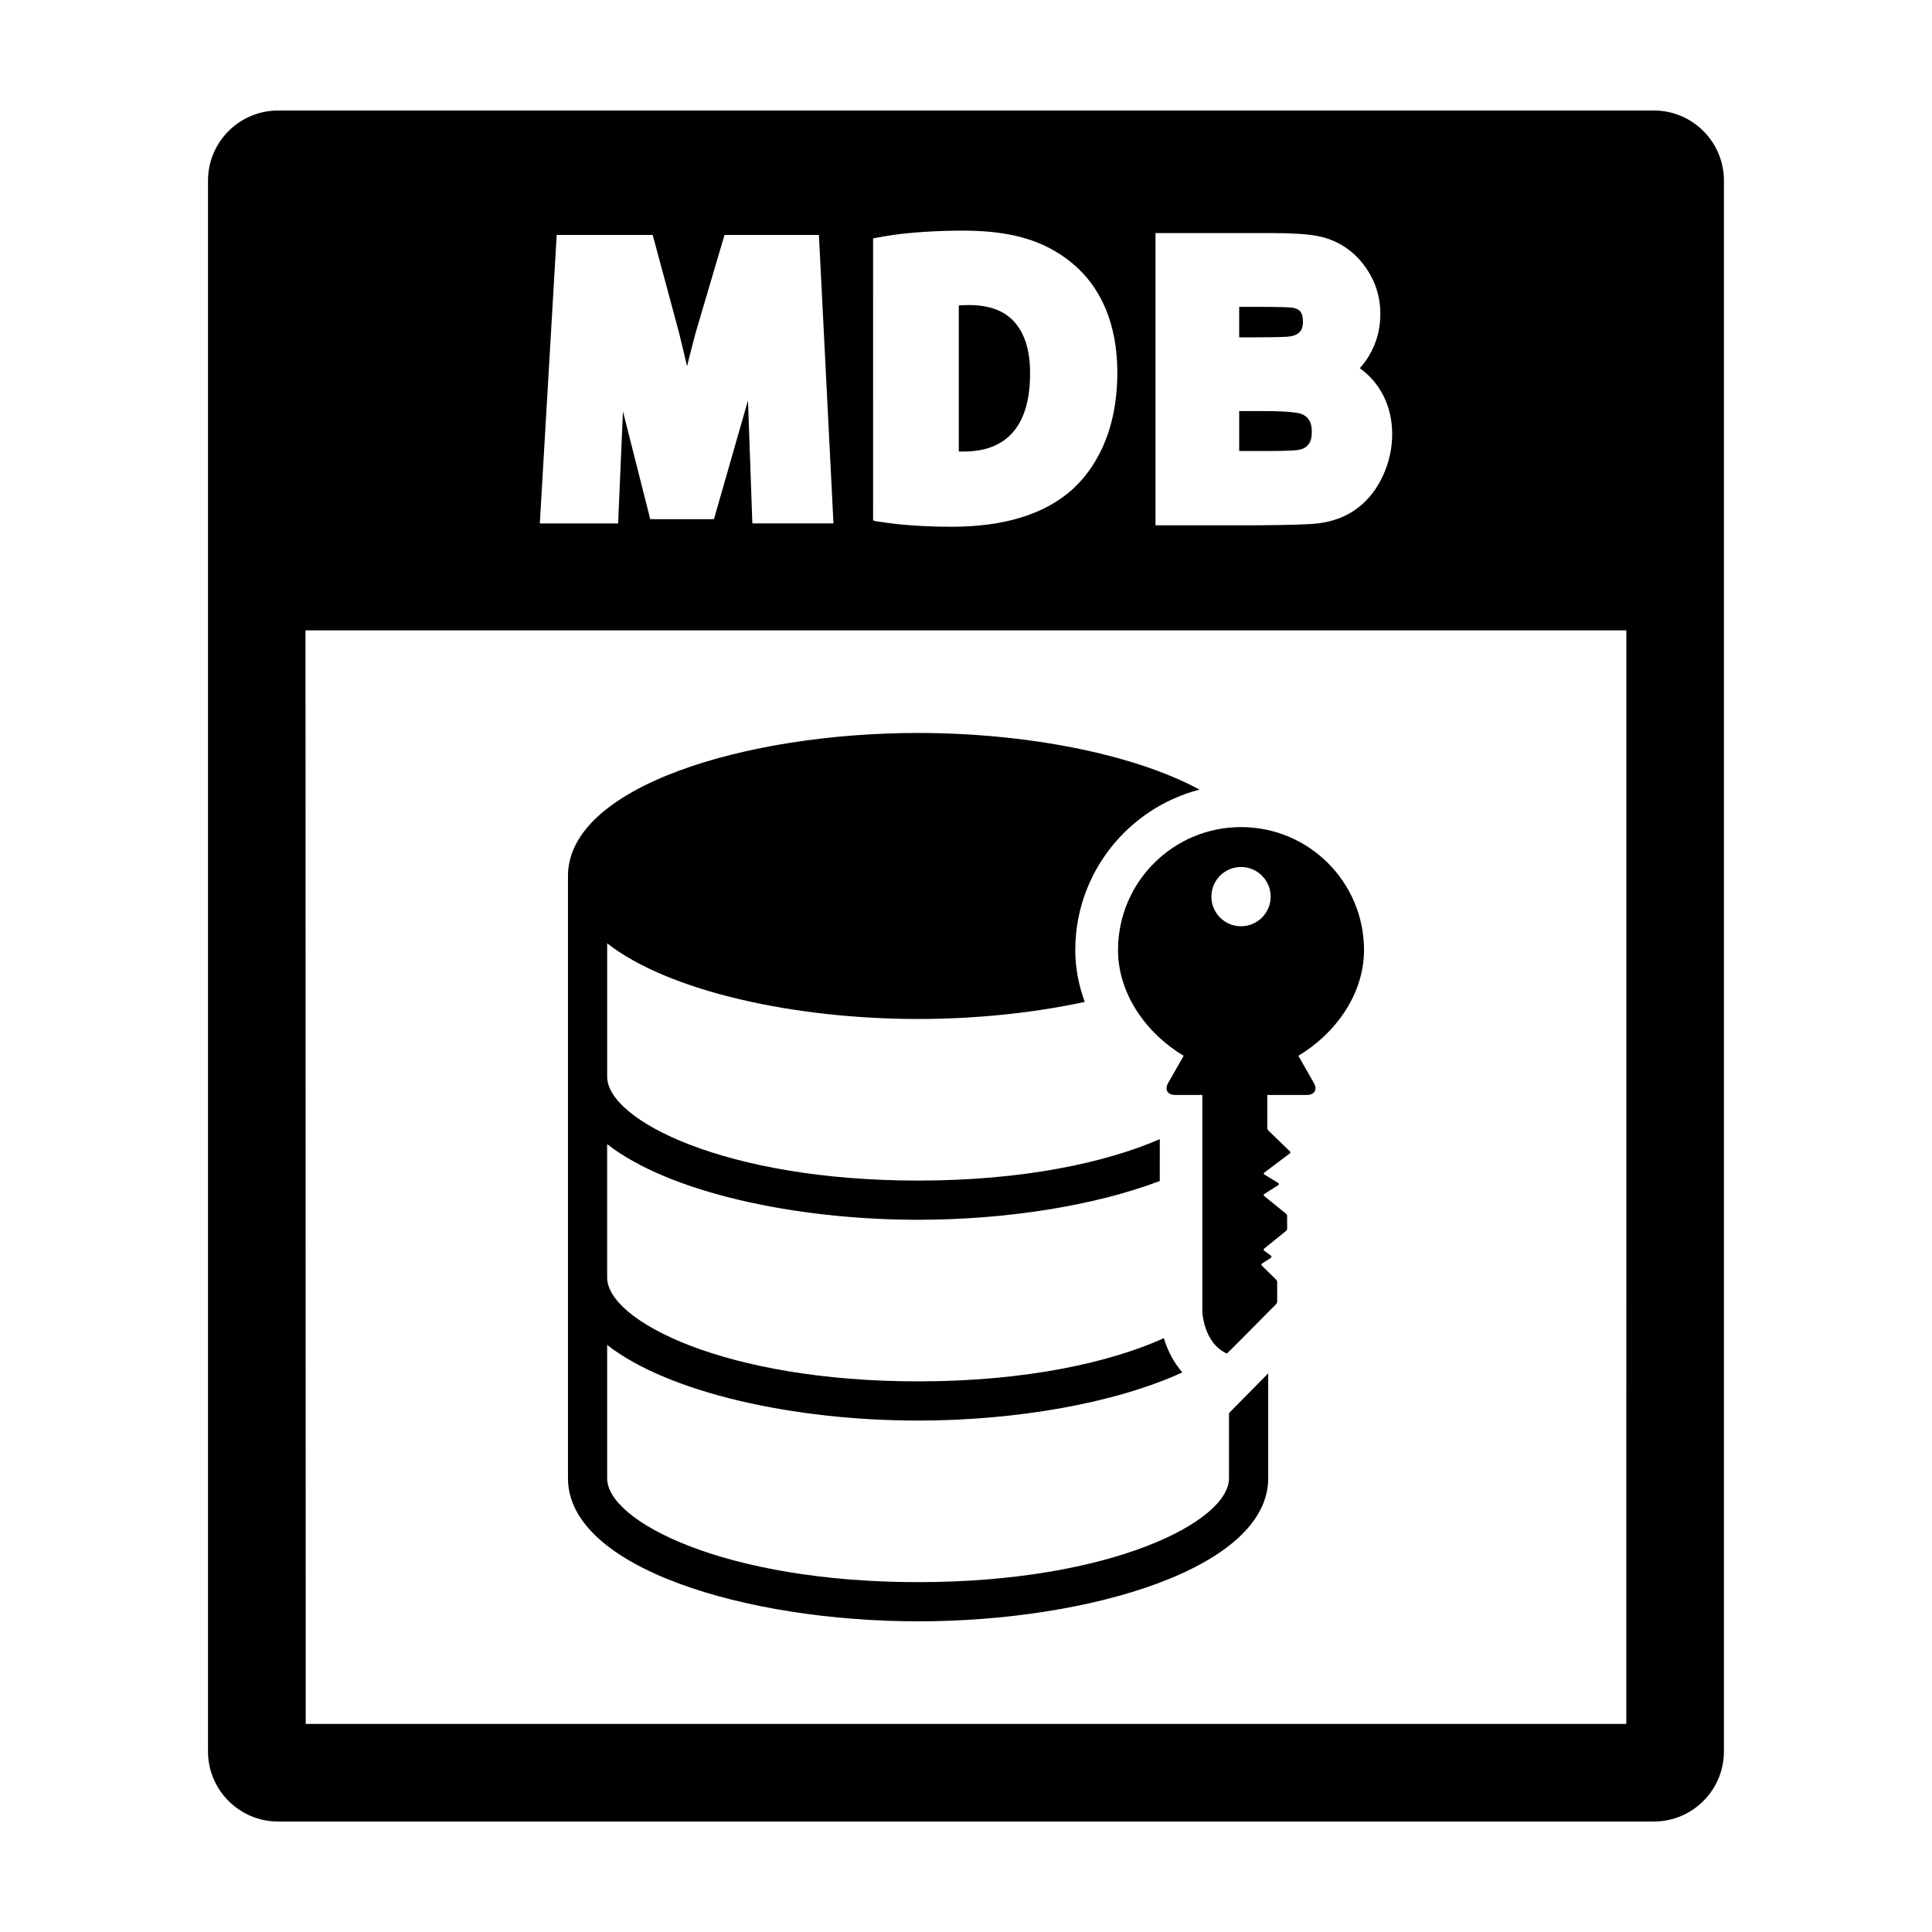 <?xml version="1.0" encoding="UTF-8"?>
<!-- Uploaded to: SVG Repo, www.svgrepo.com, Generator: SVG Repo Mixer Tools -->
<svg fill="#000000" width="800px" height="800px" version="1.1" viewBox="144 144 512 512" xmlns="http://www.w3.org/2000/svg">
 <g>
  <path d="m582.3 173.29h-364.61c-10.238 0-18.566 8.328-18.566 18.566v416.3c0 10.23 8.324 18.566 18.566 18.566h364.6c10.238 0 18.566-8.328 18.566-18.566v-416.31c0-10.234-8.324-18.562-18.562-18.562zm-132.07 32.48h30.781c5.34 0 9.266 0.246 12.012 0.75 3.074 0.57 5.871 1.777 8.312 3.594 2.418 1.793 4.449 4.188 6.027 7.109 1.621 2.992 2.445 6.367 2.445 10.027 0 3.961-1.008 7.664-2.977 10.988-0.73 1.219-1.551 2.344-2.473 3.352 1.848 1.305 3.426 2.883 4.719 4.727 2.562 3.641 3.863 7.934 3.863 12.766 0 3.715-0.801 7.367-2.383 10.855-1.613 3.582-3.883 6.5-6.742 8.68-2.891 2.215-6.453 3.594-10.586 4.09-2.309 0.273-7.531 0.434-15.98 0.504h-27.027v-77.441zm-74.848 1.391 3.09-0.543c5.535-0.961 13.141-1.5 20.625-1.5 10.418 0 18.199 1.707 24.5 5.453 1.527 0.883 2.961 1.879 4.324 2.996 7.961 6.438 12.184 16.516 12.184 29.113 0 16.57-6.434 25.973-11.828 30.945-7.32 6.625-18.094 9.969-32.027 9.969-6.281 0-12.418-0.359-17.375-1.066l-3.211-0.465v-0.121l-0.281-0.039-0.004-74.742zm-83.852-0.895h25.441l6.949 25.789c0.789 3.203 1.508 6.191 2.152 9.004 0.754-3.043 1.547-6.141 2.348-9.109l7.582-25.688h25.02l3.856 76.449h-21.496l-1.066-29.996c-0.031-0.812-0.055-1.668-0.086-2.559-0.188 0.625-0.371 1.246-0.555 1.859l-8.469 29.57h-16.883l-7.234-28.562-1.281 29.691h-20.75zm283.46 394.59h-349.97l-0.059-289.8h350.04z"/>
  <path d="m399.36 263.66c5.547 0 9.848-1.605 12.785-4.793 3.211-3.465 4.836-8.797 4.836-15.84 0.039-6.297-1.508-11.055-4.602-14.172-0.676-0.68-1.422-1.273-2.238-1.785-2.481-1.48-5.566-2.231-9.246-2.231-1.102 0-2.023 0.039-2.801 0.102v38.723h1.004l0.262 0.004z"/>
  <path d="m485.68 233.18c1.258-0.156 2.168-0.559 2.777-1.223 0.363-0.395 0.84-1.109 0.84-2.727 0-1.215-0.242-2.106-0.742-2.719-0.156-0.188-0.629-0.777-2.273-0.992-0.59-0.074-2.785-0.203-10.48-0.203h-3.406v8.082h4.449c6.332-0.008 8.258-0.145 8.836-0.219z"/>
  <path d="m488.27 263.2 0.109-0.023c0.996-0.195 1.754-0.641 2.363-1.387 0.598-0.73 0.906-1.859 0.906-3.367 0-1.32-0.246-2.352-0.766-3.16-0.465-0.73-1.125-1.23-2.066-1.582-0.457-0.176-2.535-0.742-10.012-0.742h-6.402v10.59h7.93c6.035-0.008 7.594-0.258 7.938-0.328z"/>
  <path d="m440.29 395.78c0 11.914 7.856 22.332 17.391 28.016l-4.102 7.199c-1.004 1.758-0.176 3.18 1.848 3.18h7.199v57.438s0.312 8.316 6.516 11.094c0.055 0.023 13.082-13.141 13.082-13.141 0.133-0.145 0.242-0.441 0.242-0.645v-5.176c0-0.195-0.105-0.473-0.266-0.621l-3.797-3.715c-0.152-0.141-0.152-0.367-0.012-0.516l2.43-1.562c0.141-0.141 0.156-0.387 0.039-0.551l-1.898-1.367c-0.121-0.152-0.09-0.395 0.066-0.523l5.801-4.699c0.156-0.125 0.289-0.395 0.281-0.598l-0.012-3.34c-0.004-0.211-0.133-0.48-0.289-0.605l-5.785-4.695c-0.156-0.133-0.168-0.352-0.023-0.5l3.809-2.414c0.141-0.141 0.137-0.363-0.012-0.508l-3.793-2.309c-0.141-0.137-0.133-0.348 0.035-0.469l6.805-5.113c0.16-0.117 0.176-0.316 0.031-0.469l-5.773-5.598c-0.141-0.141-0.262-0.418-0.262-0.621v-8.781h10.496c2.023 0 2.852-1.422 1.848-3.18l-4.106-7.199c9.547-5.684 17.398-16.098 17.398-28.016 0-17.996-14.59-32.59-32.598-32.59-17.996 0.004-32.59 14.598-32.59 32.594zm32.59-22.016c4.336 0 7.856 3.512 7.856 7.856 0 4.328-3.512 7.848-7.856 7.848-4.332 0-7.848-3.516-7.848-7.848 0-4.344 3.512-7.856 7.848-7.856z"/>
  <path d="m387.3 573.67c45.609 0 92.785-14.176 92.785-37.902v-27.816l-10.387 10.535v17.285c0 11.488-31.352 27.512-82.398 27.512s-82.395-16.027-82.395-27.512v-35.348c16.402 12.793 49.797 20.043 82.395 20.043 25.785 0 52.055-4.535 70.031-12.762-2.367-2.727-3.949-5.918-4.902-9.074-14.184 6.43-36.57 11.445-65.133 11.445-51.051 0-82.395-16.027-82.395-27.52v-35.348c16.402 12.797 49.797 20.043 82.395 20.043 23.051 0 46.492-3.629 64.051-10.27l0.016-11.098c-14.227 6.203-36.203 10.984-64.062 10.984-51.051 0-82.395-16.027-82.395-27.52v-35.352c16.402 12.797 49.797 20.047 82.395 20.047 15.148 0 30.465-1.57 44.176-4.523-1.629-4.422-2.516-9.055-2.516-13.734 0-20.426 14.012-37.641 32.934-42.531-17.898-9.648-46.535-15.012-74.594-15.012-45.609 0-92.781 14.176-92.781 37.902v159.63c0 23.707 47.176 37.891 92.781 37.891z"/>
 </g>
</svg>